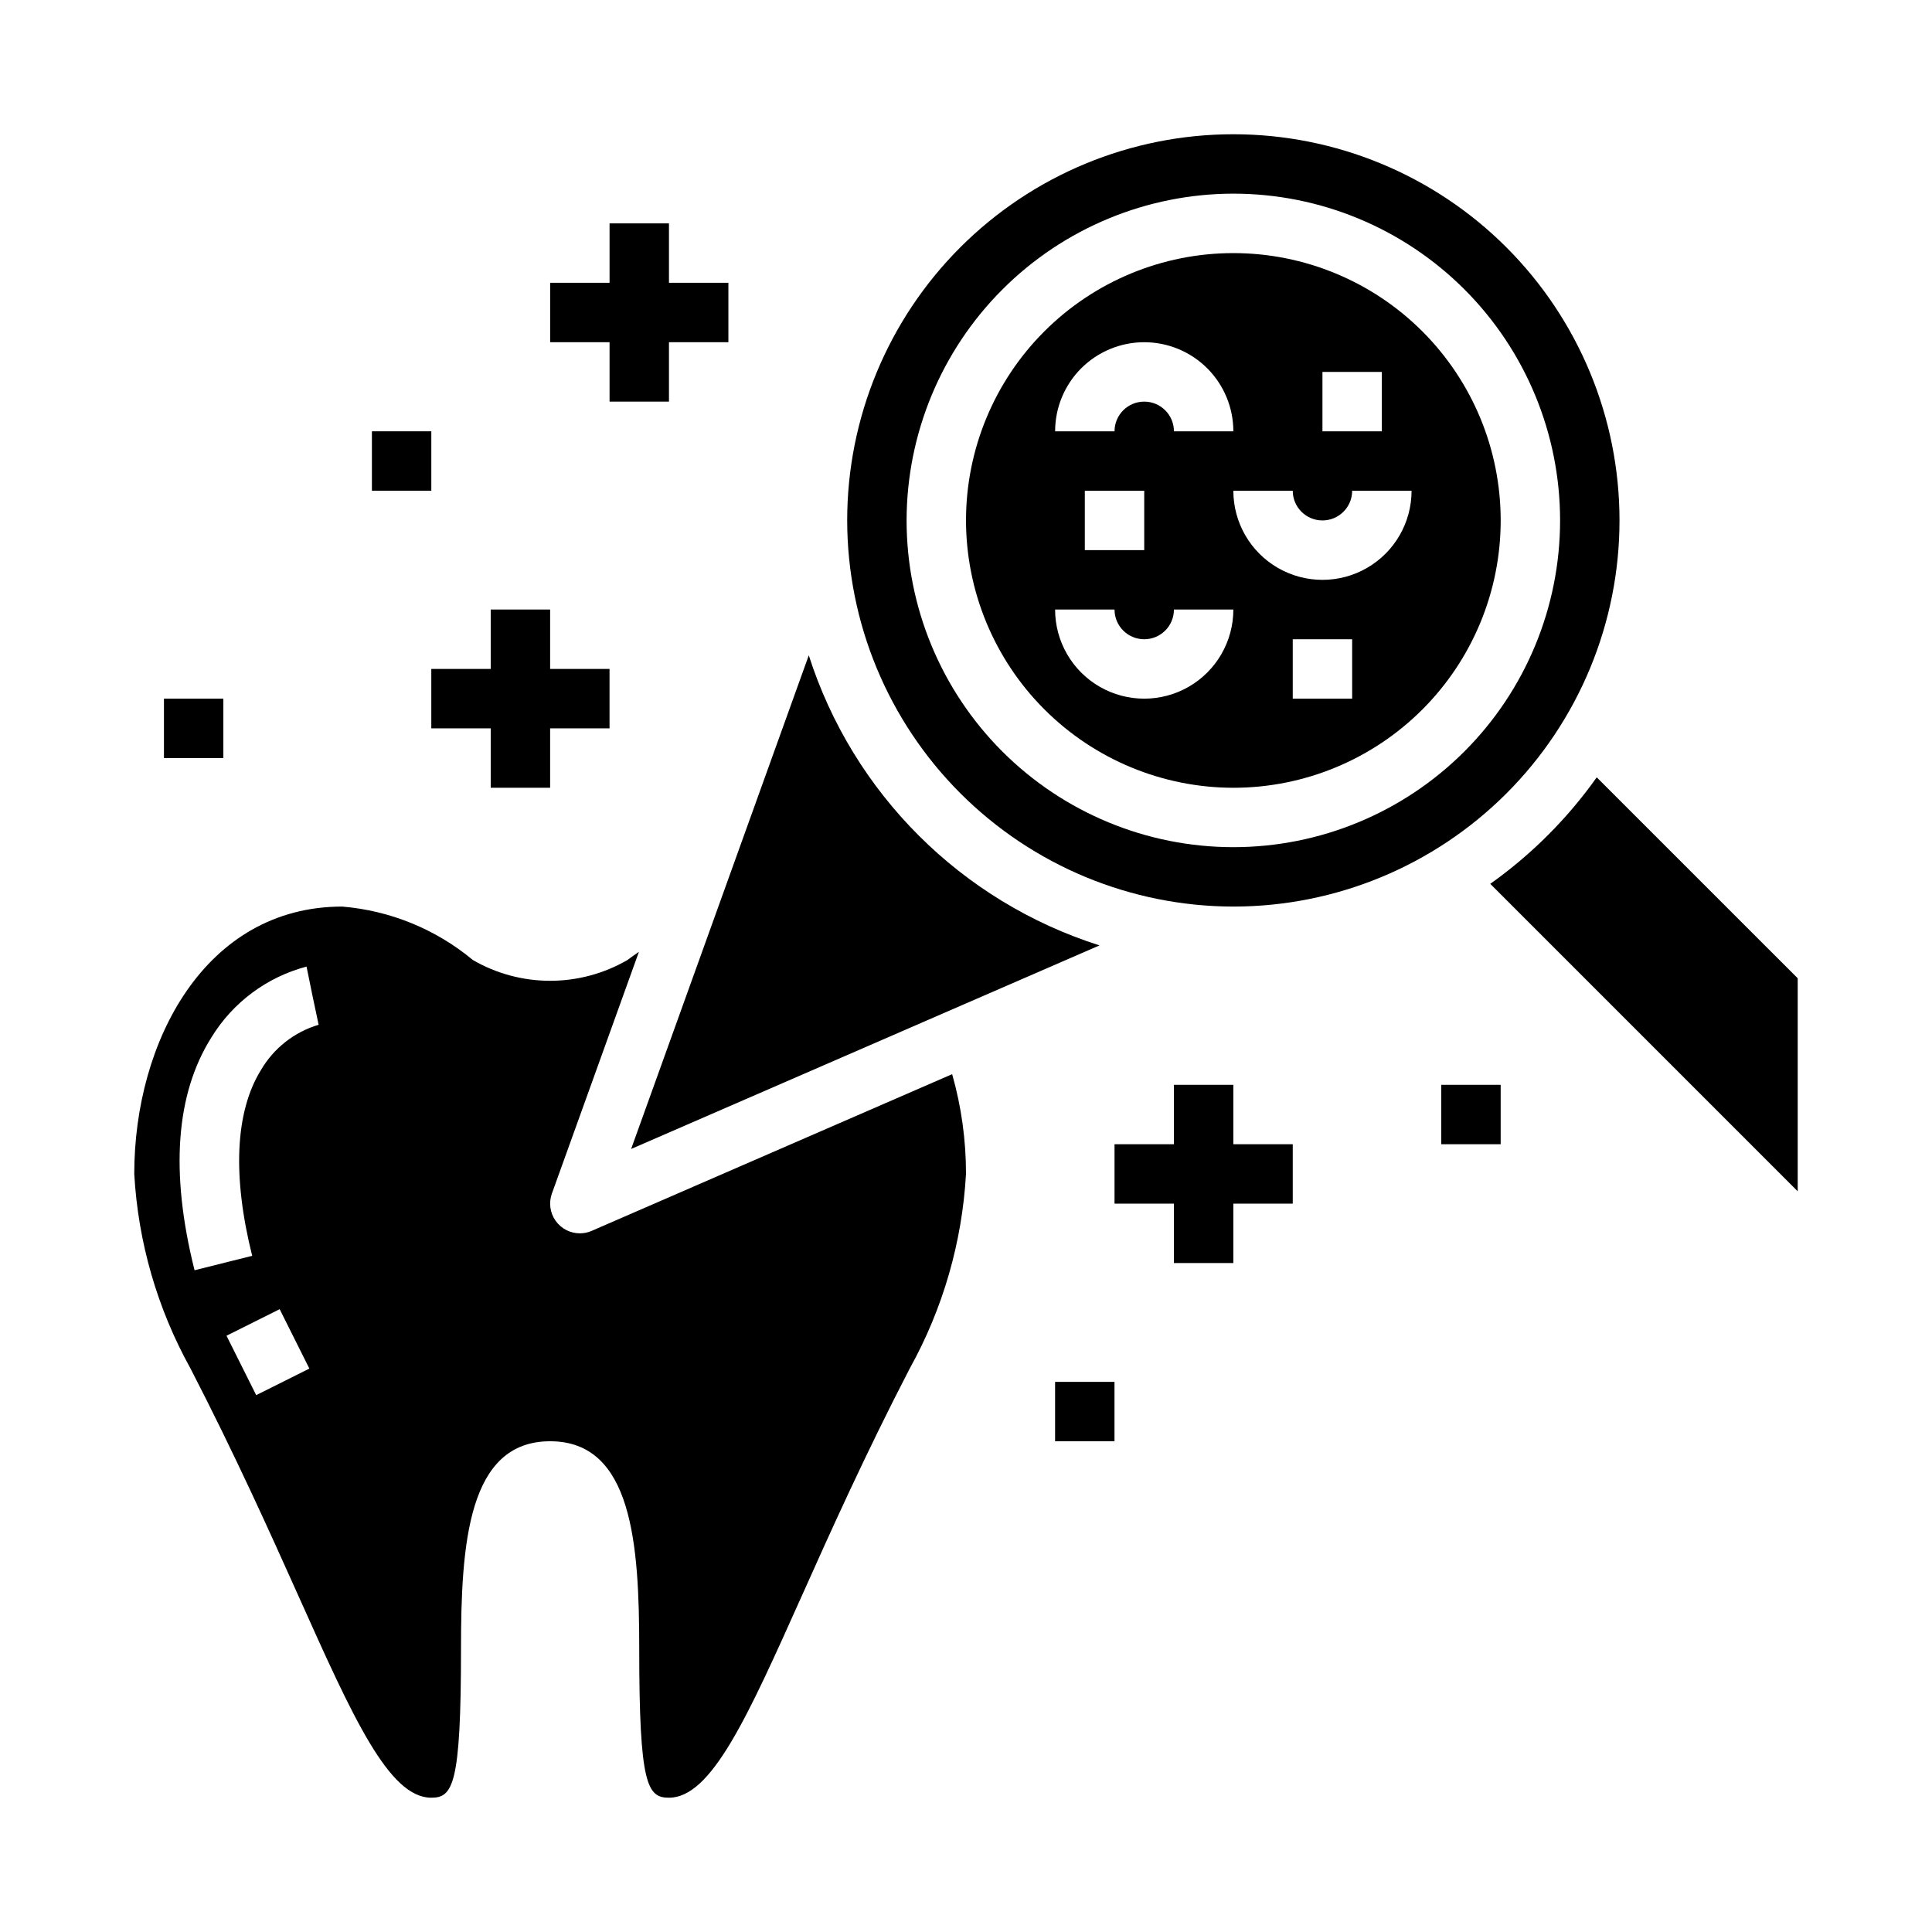<?xml version="1.0" encoding="UTF-8"?>
<!-- Uploaded to: ICON Repo, www.iconrepo.com, Generator: ICON Repo Mixer Tools -->
<svg fill="#000000" width="800px" height="800px" version="1.1" viewBox="144 144 512 512" xmlns="http://www.w3.org/2000/svg">
 <g>
  <path d="m435.38 394.54c-36.617-11.625-65.336-40.277-77.043-76.871l-47.082 130.82z"/>
  <path d="m300.81 470.19c-0.992 0.438-2.066 0.66-3.148 0.656-2.566-0.004-4.965-1.254-6.438-3.352-1.473-2.098-1.832-4.777-0.965-7.191l23.059-64.055c-1.086 0.746-2.156 1.496-3.055 2.172v0.004c-6.219 3.602-13.281 5.496-20.469 5.496s-14.246-1.895-20.465-5.496c-9.82-8.172-21.918-13.117-34.645-14.172-36.211 0-55.105 35.637-55.105 70.848 1.012 18.07 6.094 35.672 14.871 51.5 11.895 23.035 21.199 43.754 28.637 60.332 14.438 32.227 23.973 53.48 35.211 53.48 5.715 0 7.871-3.394 7.871-39.359 0-27.883 1.82-55.105 23.617-55.105 21.797 0 23.617 27.223 23.617 55.105 0 35.969 2.156 39.359 7.871 39.359 11.242 0 20.773-21.254 35.211-53.484 7.438-16.617 16.711-37.297 28.645-60.348l0.004 0.004c8.77-15.82 13.852-33.422 14.863-51.484 0.012-8.938-1.223-17.836-3.668-26.434zm-88.914 43.535-7.871-15.742 14.09-7.039 7.871 15.742zm1.242-86.129c-6.801 11.02-7.598 28.047-2.305 49.207l-15.273 3.824c-6.535-26.016-4.961-46.781 4.488-61.738 5.672-9.254 14.695-15.961 25.188-18.734l1.574 7.715 1.629 7.699h0.004c-6.445 1.918-11.918 6.219-15.305 12.027z"/>
  <path d="m470.85 352.77c18.789 0 36.809-7.465 50.098-20.75 13.285-13.285 20.75-31.309 20.75-50.098 0-18.789-7.465-36.809-20.75-50.098-13.289-13.285-31.309-20.75-50.098-20.75-18.793 0-36.812 7.465-50.098 20.75-13.289 13.289-20.75 31.309-20.75 50.098 0.02 18.785 7.492 36.793 20.773 50.074s31.289 20.754 50.074 20.773zm31.488-23.617h-15.746v-15.742h15.742zm-7.875-86.59h15.742v15.742h-15.742zm-7.871 31.488c0 4.348 3.523 7.871 7.871 7.871 4.348 0 7.875-3.523 7.875-7.871h15.742c0 8.438-4.5 16.234-11.809 20.453-7.305 4.219-16.309 4.219-23.613 0-7.309-4.219-11.809-12.016-11.809-20.453zm-39.359-39.359c6.262 0 12.27 2.488 16.699 6.914 4.43 4.43 6.918 10.438 6.918 16.699h-15.746c0-4.348-3.523-7.871-7.871-7.871-4.348 0-7.871 3.523-7.871 7.871h-15.746c0-6.262 2.488-12.27 6.918-16.699 4.43-4.426 10.438-6.914 16.699-6.914zm0 39.359v15.742h-15.742v-15.742zm-7.871 31.488c0 4.348 3.523 7.871 7.871 7.871 4.348 0 7.871-3.523 7.871-7.871h15.746c0 8.438-4.504 16.234-11.809 20.453-7.309 4.215-16.309 4.215-23.617 0-7.305-4.219-11.809-12.016-11.809-20.453z"/>
  <path d="m470.85 384.25c27.141 0 53.172-10.781 72.363-29.973 19.191-19.191 29.973-45.223 29.973-72.363s-10.781-53.172-29.973-72.363c-19.191-19.191-45.223-29.973-72.363-29.973s-53.172 10.781-72.363 29.973c-19.191 19.191-29.973 45.223-29.973 72.363 0.031 27.133 10.82 53.145 30.008 72.328 19.184 19.184 45.195 29.977 72.328 30.008zm0-188.93c22.965 0 44.988 9.125 61.23 25.363 16.238 16.238 25.359 38.266 25.359 61.23 0 22.965-9.121 44.992-25.359 61.23-16.242 16.238-38.266 25.363-61.23 25.363s-44.992-9.125-61.23-25.363c-16.238-16.238-25.363-38.266-25.363-61.23 0.027-22.957 9.16-44.965 25.395-61.199 16.23-16.234 38.242-25.367 61.199-25.395z"/>
  <path d="m567.15 350c-7.75 10.93-17.293 20.473-28.219 28.227l81.48 81.484v-56.457z"/>
  <path d="m470.85 431.49h-15.746v15.742h-15.742v15.746h15.742v15.742h15.746v-15.742h15.742v-15.746h-15.742z"/>
  <path d="m305.54 250.43h15.742v-15.742h15.746v-15.746h-15.746v-15.742h-15.742v15.742h-15.746v15.746h15.746z"/>
  <path d="m258.3 337.02h15.746v15.742h15.742v-15.742h15.746v-15.746h-15.746v-15.742h-15.742v15.742h-15.746z"/>
  <path d="m242.56 258.3h15.742v15.742h-15.742z"/>
  <path d="m423.61 510.21h15.742v15.742h-15.742z"/>
  <path d="m525.95 431.49h15.742v15.742h-15.742z"/>
  <path d="m187.45 329.15h15.742v15.742h-15.742z"/>
 </g>
</svg>